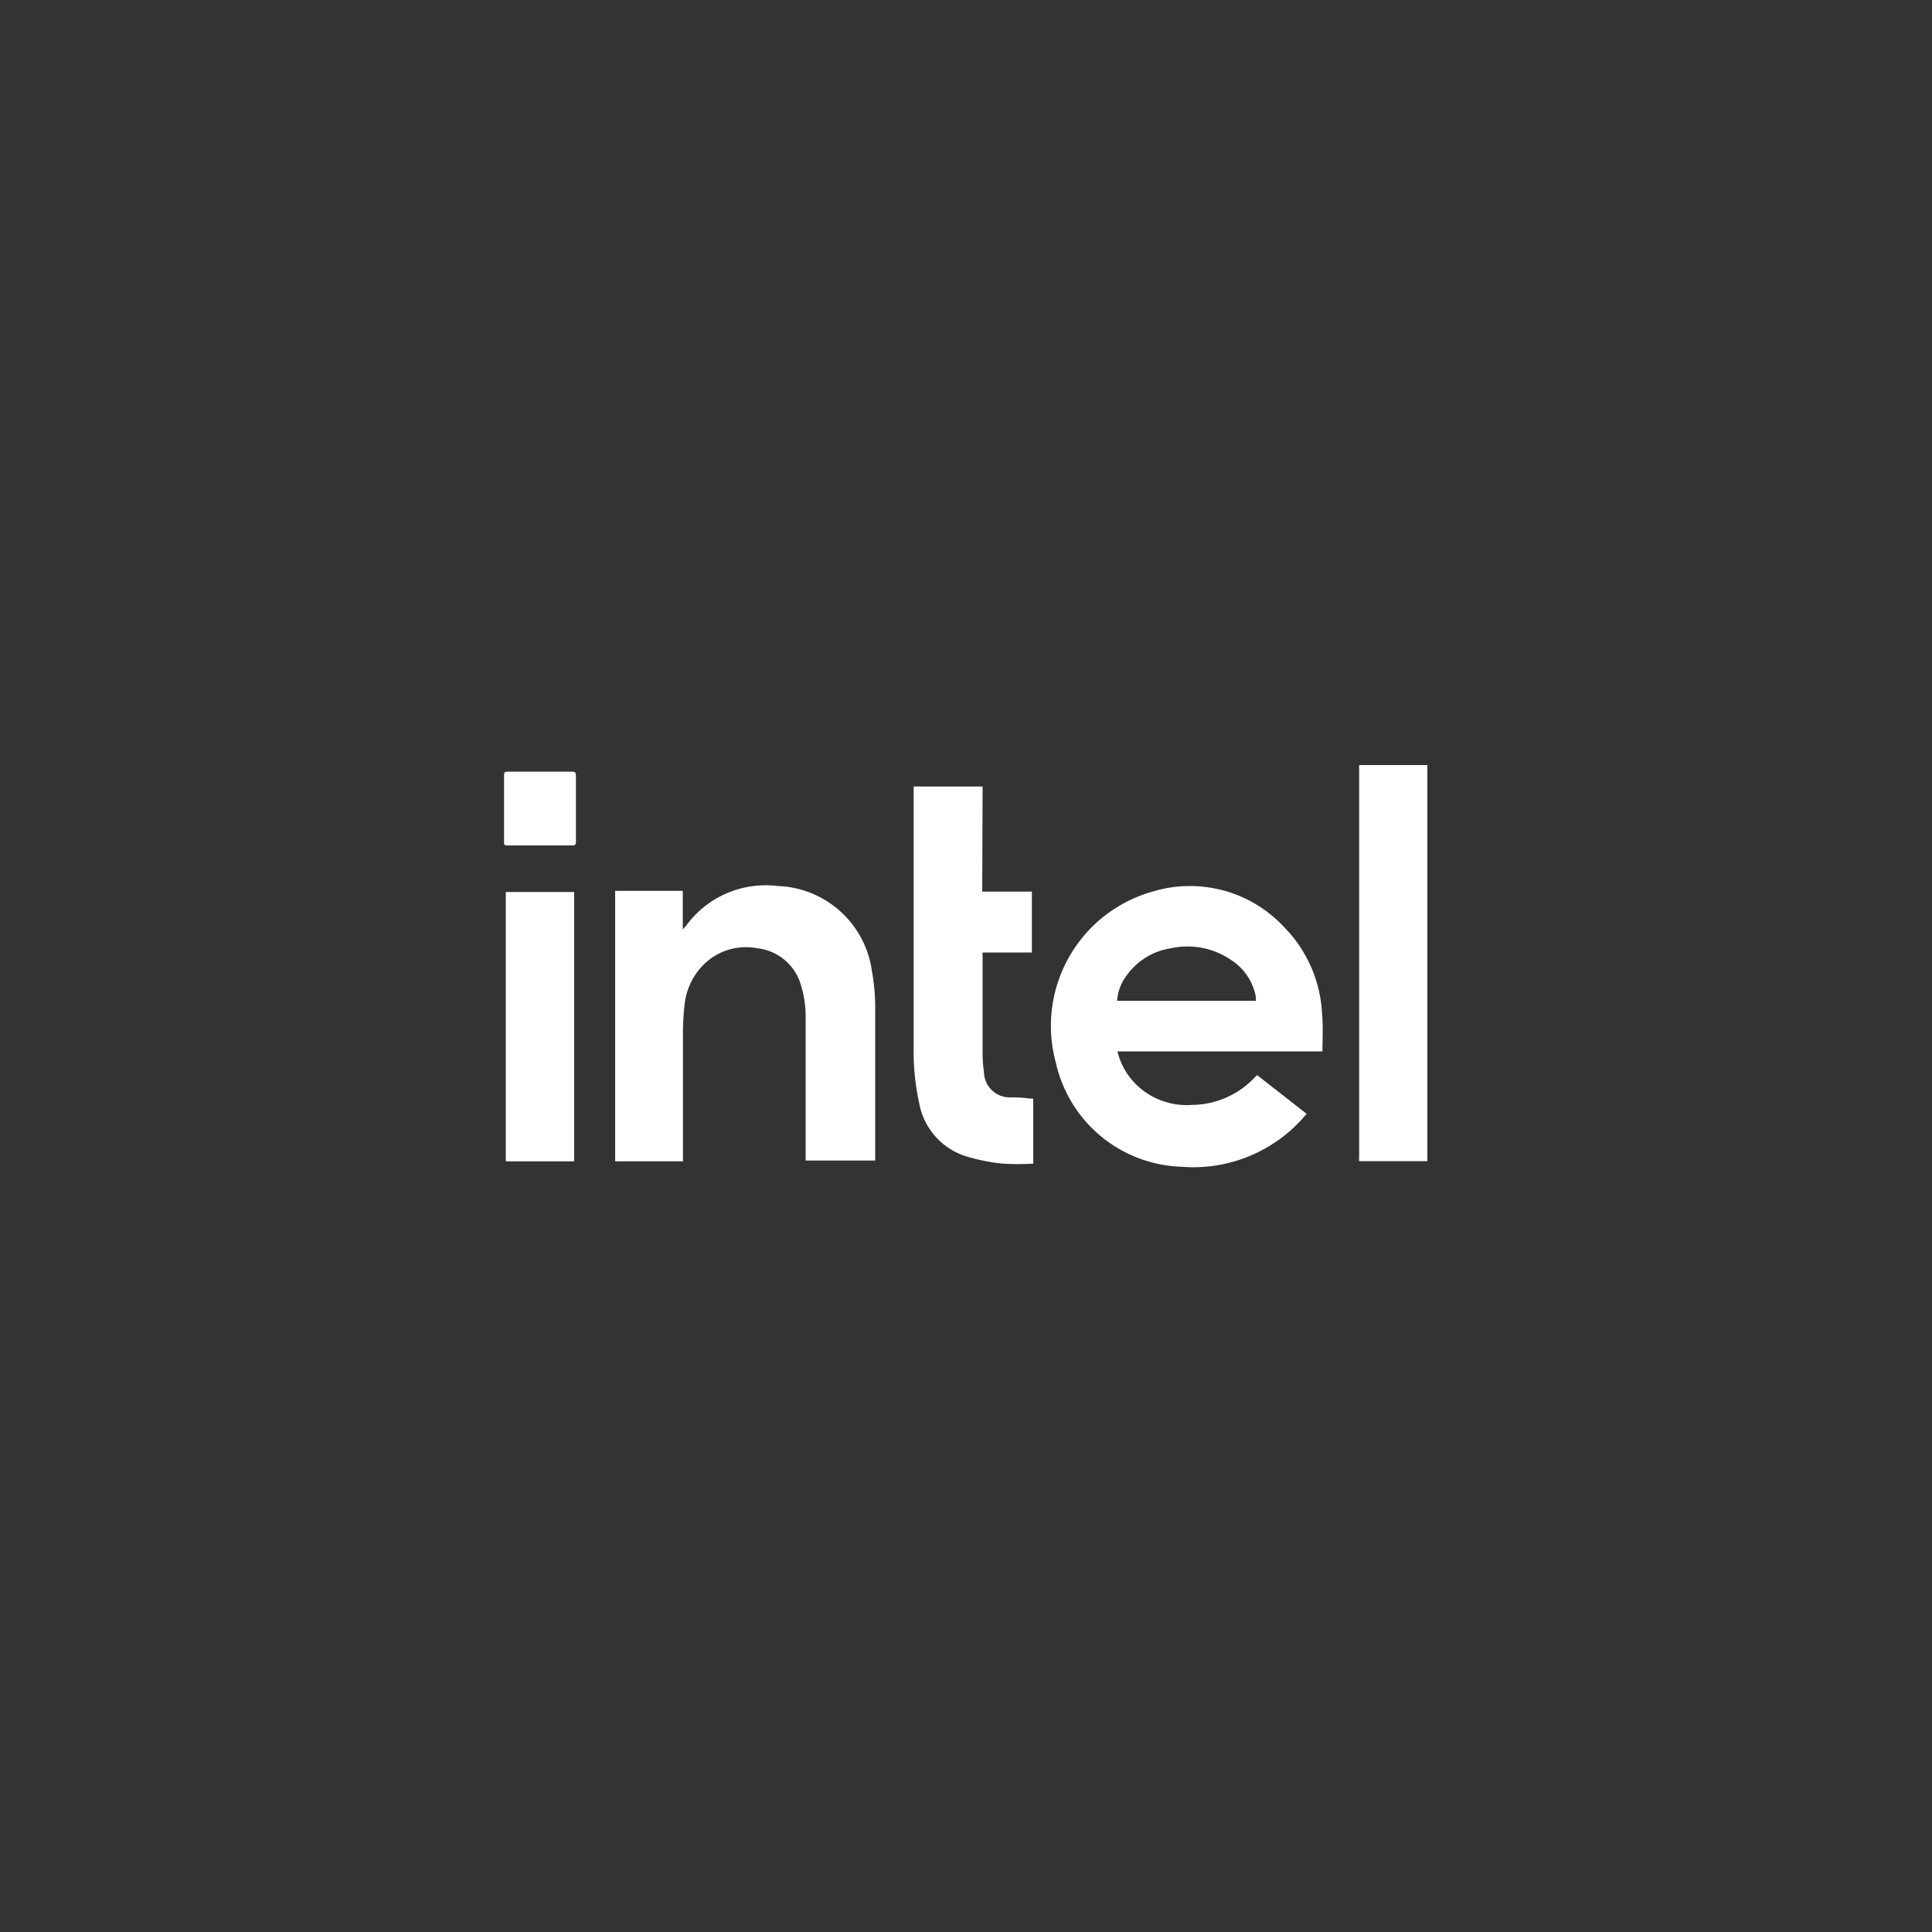 <svg id="Capa_1" data-name="Capa 1" xmlns="http://www.w3.org/2000/svg" viewBox="0 0 100 100"><rect x="0" y="0" width="100" height="100" fill="#333333" stroke="none"/><defs><style>.cls-1{fill:#fff;}</style></defs><path class="cls-1" d="M73.88,39.6a1.92,1.92,0,0,1,0,.22V60.1H70.35a1.5,1.5,0,0,1,0-.22V39.83a2.08,2.08,0,0,1,0-.23Z"/><path class="cls-1" d="M68.45,54.42H57.84A3.57,3.57,0,0,0,59,56.31a3.75,3.75,0,0,0,2.71.88A4.53,4.53,0,0,0,65,55.71l.07-.06,2.56,2a7.6,7.6,0,0,1-6.49,2.74A6.89,6.89,0,0,1,54.65,55a7.22,7.22,0,0,1,5-8.85,6.65,6.65,0,0,1,6.78,1.8,6.88,6.88,0,0,1,2,4.54C68.49,53.1,68.45,53.74,68.45,54.42ZM65,51.8s0-.06,0-.08a.59.59,0,0,0,0-.14,2.89,2.89,0,0,0-1.26-1.88,4,4,0,0,0-3.12-.62,3.45,3.45,0,0,0-2.32,1.43,2.45,2.45,0,0,0-.48,1.29Z"/><path class="cls-1" d="M35.37,60.11H31.84v-14h3.5v2l.17-.19a5.09,5.09,0,0,1,4.74-2.06,5.1,5.1,0,0,1,4.88,4.4A11,11,0,0,1,45.3,52c0,2.62,0,5.25,0,7.87v.2H41.7V52.73A5.59,5.59,0,0,0,41.46,51a2.65,2.65,0,0,0-2.28-1.92,3.09,3.09,0,0,0-2.75.84,3.41,3.41,0,0,0-1,2.13c-.05.41-.07.83-.08,1.25v6.8Z"/><path class="cls-1" d="M50.84,46.15h2.57V49.3H50.86a1.48,1.48,0,0,0,0,.2c0,1.66,0,3.31,0,5a6.63,6.63,0,0,0,.07,1,1.33,1.33,0,0,0,1.34,1.3c.31,0,.63,0,1,.06l.21,0v3.37a13.83,13.83,0,0,1-1.58,0A9.94,9.94,0,0,1,50,59.85a3.55,3.55,0,0,1-2.43-2.79,12.53,12.53,0,0,1-.28-2.87V40.93c0-.07,0-.14,0-.22h3.57Z"/><path class="cls-1" d="M29.72,60.11H26.18V46.17h3.54Z"/><path class="cls-1" d="M27.94,43.76H26.29c-.16,0-.21,0-.2-.2V40.15c0-.15,0-.21.2-.21h3.33c.15,0,.19.06.19.2,0,1.14,0,2.29,0,3.43,0,.17-.07.2-.21.19Z"/></svg>